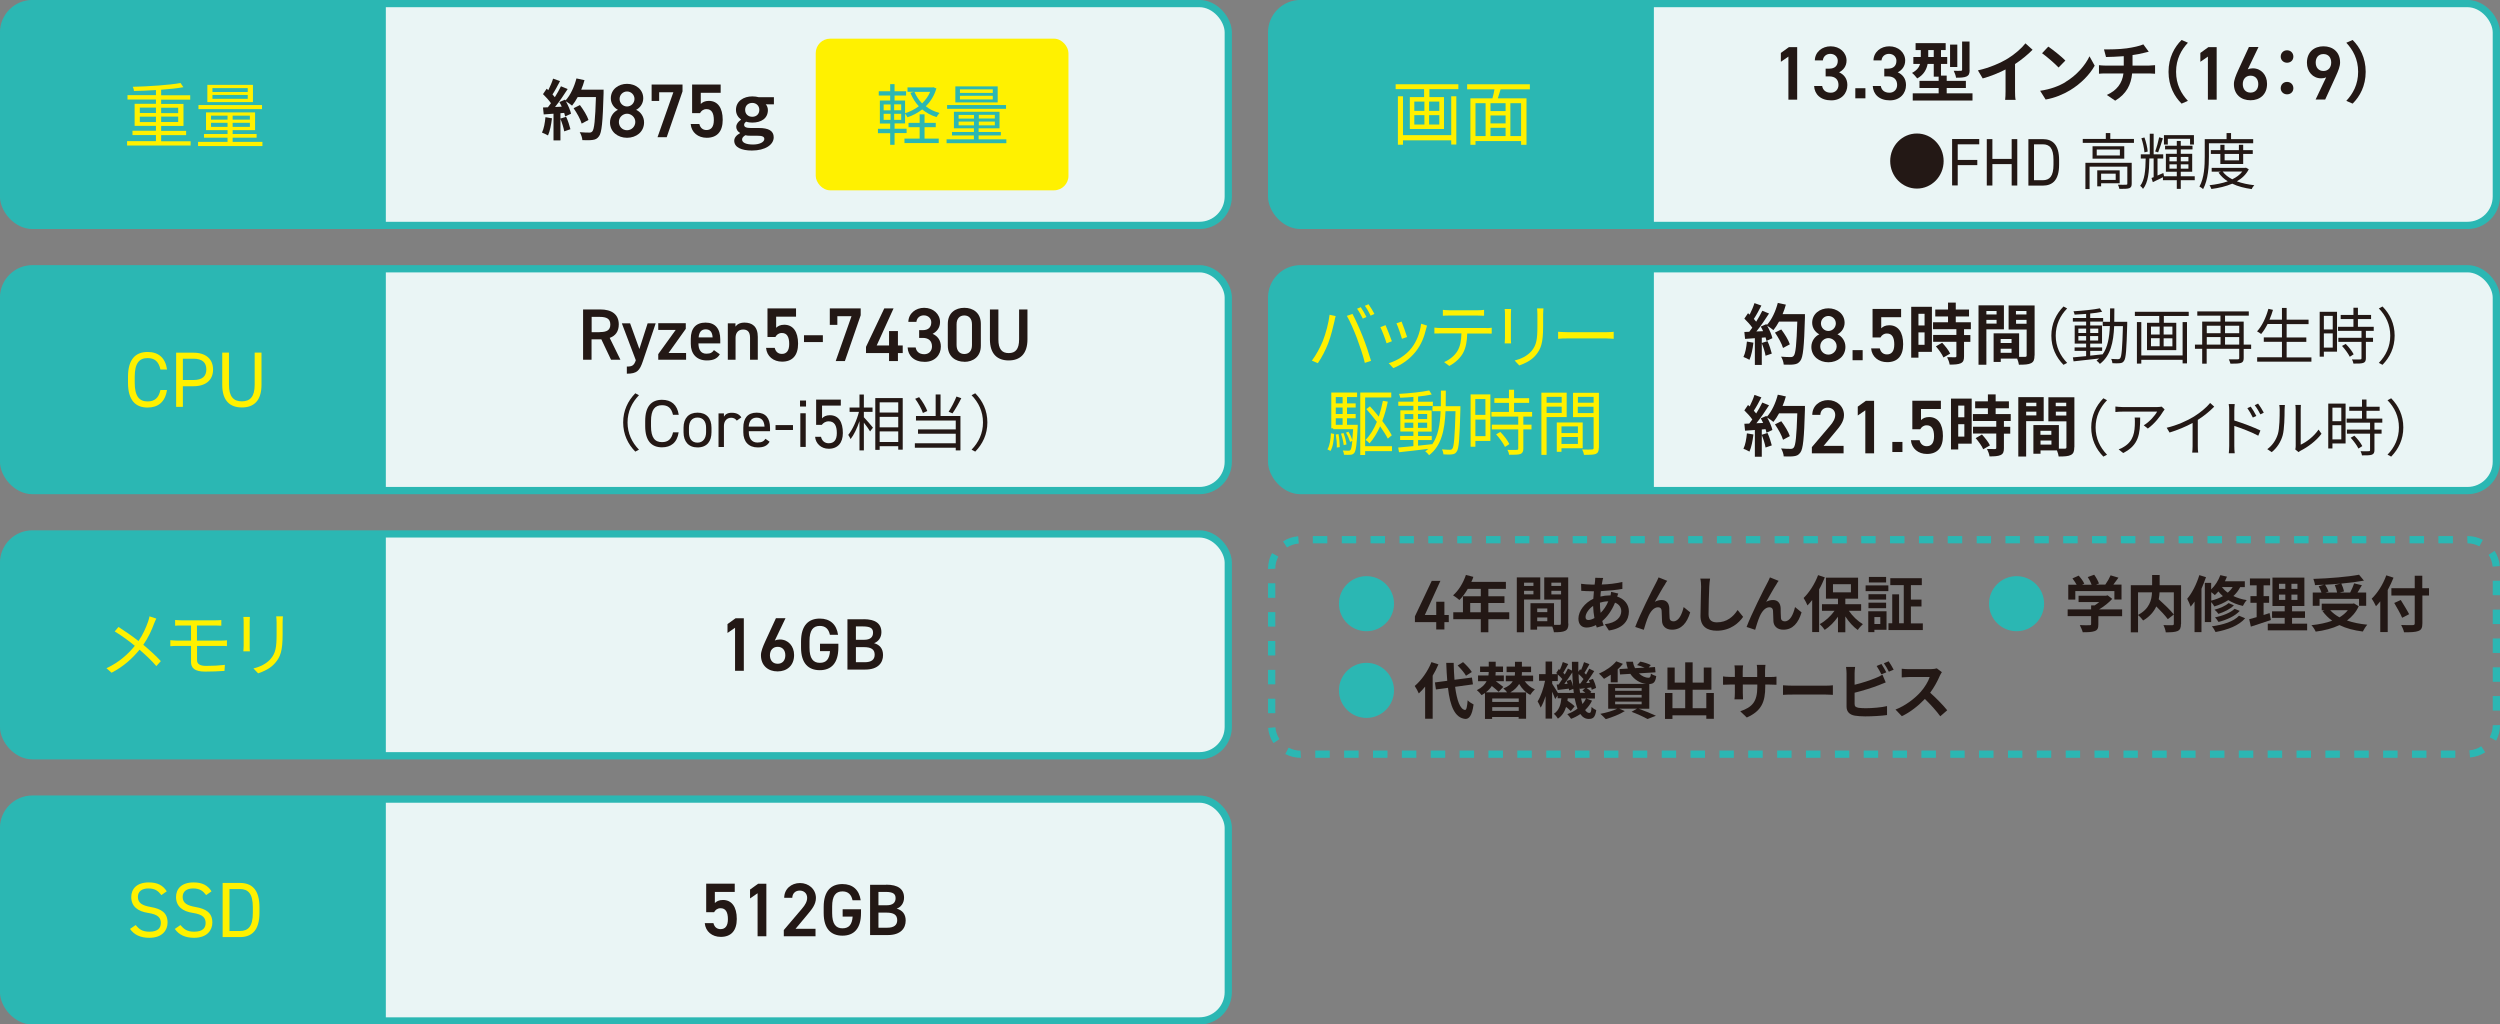 <?xml version="1.0" encoding="UTF-8"?>
<svg id="b" data-name="レイヤー_2" xmlns="http://www.w3.org/2000/svg" viewBox="0 0 245.12 100.45">
  <rect x="0" y="0" width="245.12" height="100.45" fill="#808080" stroke="none"/>
  <g id="c" data-name="文字">
    <g>
      <rect x=".35" y=".35" width="120.08" height="21.75" rx="2.83" ry="2.83" fill="#eaf5f5"/>
      <rect x=".35" y=".35" width="120.08" height="21.75" rx="2.83" ry="2.83" fill="none" stroke="#2bb7b3" stroke-miterlimit="10" stroke-width=".71"/>
    </g>
    <g>
      <rect x="124.68" y=".35" width="120.08" height="21.75" rx="2.83" ry="2.83" fill="#eaf5f5"/>
      <rect x="124.68" y=".35" width="120.08" height="21.75" rx="2.83" ry="2.83" fill="none" stroke="#2bb7b3" stroke-miterlimit="10" stroke-width=".71"/>
    </g>
    <g>
      <rect x=".35" y="26.35" width="120.08" height="21.75" rx="2.83" ry="2.83" fill="#eaf5f5"/>
      <rect x=".35" y="26.35" width="120.08" height="21.75" rx="2.83" ry="2.83" fill="none" stroke="#2bb7b3" stroke-miterlimit="10" stroke-width=".71"/>
    </g>
    <g>
      <rect x="124.68" y="26.35" width="120.08" height="21.75" rx="2.83" ry="2.83" fill="#eaf5f5"/>
      <rect x="124.68" y="26.35" width="120.08" height="21.75" rx="2.83" ry="2.83" fill="none" stroke="#2bb7b3" stroke-miterlimit="10" stroke-width=".71"/>
    </g>
    <g>
      <rect x=".35" y="52.35" width="120.08" height="21.75" rx="2.83" ry="2.83" fill="#eaf5f5"/>
      <rect x=".35" y="52.35" width="120.08" height="21.75" rx="2.83" ry="2.83" fill="none" stroke="#2bb7b3" stroke-miterlimit="10" stroke-width=".71"/>
    </g>
    <g>
      <rect x=".35" y="78.35" width="120.08" height="21.75" rx="2.83" ry="2.83" fill="#eaf5f5"/>
      <rect x=".35" y="78.35" width="120.08" height="21.75" rx="2.83" ry="2.83" fill="none" stroke="#2bb7b3" stroke-miterlimit="10" stroke-width=".71"/>
    </g>
    <path d="M127.52,26.35h34.64v21.75h-34.64c-1.57,0-2.83-1.27-2.83-2.83v-16.08c0-1.57,1.27-2.83,2.83-2.83Z" fill="#2bb7b3"/>
    <path d="M127.52.35h34.64v21.75h-34.64c-1.57,0-2.83-1.27-2.83-2.83V3.19c0-1.57,1.27-2.83,2.83-2.83Z" fill="#2bb7b3"/>
    <path d="M3.19.35h34.64v21.75H3.19c-1.57,0-2.83-1.27-2.83-2.83V3.19C.35,1.62,1.62.35,3.19.35Z" fill="#2bb7b3"/>
    <path d="M3.19,26.35h34.64v21.75H3.19c-1.57,0-2.83-1.27-2.83-2.83v-16.08c0-1.57,1.27-2.83,2.83-2.83Z" fill="#2bb7b3"/>
    <path d="M3.19,52.35h34.64v21.75H3.19c-1.57,0-2.83-1.27-2.83-2.83v-16.08c0-1.57,1.27-2.83,2.83-2.83Z" fill="#2bb7b3"/>
    <path d="M3.19,78.35h34.64v21.75H3.19c-1.57,0-2.83-1.27-2.83-2.83v-16.08c0-1.57,1.27-2.83,2.83-2.83Z" fill="#2bb7b3"/>
    <g>
      <path d="M18.69,13.84v.43h-6.23v-.43h2.83v-.6h-2.3v-.42h2.3v-.48h-2.09v-2.16h2.09v-.42h-2.79v-.43h2.79v-.5c-.73.05-1.47.08-2.16.09,0-.13-.06-.3-.11-.41,1.62-.04,3.58-.17,4.68-.37l.28.41c-.6.11-1.36.19-2.18.25v.54h2.85v.43h-2.85v.42h2.19v2.16h-2.19v.48h2.45v.42h-2.45v.6h2.89ZM13.71,11.08h1.58v-.53h-1.58v.53ZM15.29,11.97v-.53h-1.58v.53h1.58ZM15.8,10.56v.53h1.67v-.53h-1.67ZM17.47,11.43h-1.67v.53h1.67v-.53Z" fill="#fff100"/>
      <path d="M25.73,13.91v.41h-6.31v-.41h2.89v-.41h-2.31v-.36h2.31v-.38h-2.11v-1.74h4.81v1.74h-2.2v.38h2.35v.36h-2.35v.41h2.92ZM25.69,10.7h-6.23v-.4h6.23v.4ZM24.8,10.01h-4.47v-1.69h4.47v1.69ZM20.69,11.73h1.62v-.39h-1.62v.39ZM22.31,12.44v-.4h-1.62v.4h1.62ZM24.29,8.64h-3.46v.38h3.46v-.38ZM24.29,9.31h-3.46v.38h3.46v-.38ZM24.5,11.34h-1.69v.39h1.69v-.39ZM24.5,12.04h-1.69v.4h1.69v-.4Z" fill="#fff100"/>
    </g>
    <g>
      <path d="M142.99,8.26v.48h-2.84v.78h1.43v3.13h-3.35v-3.13h1.4v-.78h-2.79v-.48h6.15ZM142.29,9.44h.5v4.73h-.5v-.41h-4.73v.43h-.5v-4.75h.5v3.81h4.73v-3.81ZM138.67,10.87h.99v-.91h-.99v.91ZM138.67,12.21h.99v-.92h-.99v.92ZM141.12,9.96h-1v.91h1v-.91ZM141.12,11.29h-1v.92h1v-.92Z" fill="#fff100"/>
      <path d="M147.13,8.76c-.08.29-.18.61-.27.88h2.81v4.56h-.53v-.37h-4.47v.37h-.5v-4.56h2.16c.08-.27.15-.59.2-.88h-2.68v-.5h6.15v.5h-2.87ZM144.67,13.34h.99v-3.22h-.99v3.22ZM147.62,10.12h-1.48v.77h1.48v-.77ZM147.62,11.32h-1.48v.78h1.48v-.78ZM146.14,13.34h1.48v-.81h-1.48v.81ZM149.14,10.12h-1.05v3.22h1.05v-3.22Z" fill="#fff100"/>
    </g>
    <g>
      <path d="M15.73,36.23c-.18-.83-.61-1.12-1.26-1.12-.82,0-1.26.51-1.26,1.83v.59c0,1.32.45,1.83,1.26,1.83.69,0,1.09-.34,1.26-1.12h.64c-.17,1.19-.89,1.72-1.9,1.72-1.18,0-1.92-.71-1.92-2.43v-.59c0-1.72.75-2.43,1.92-2.43,1.05,0,1.74.55,1.91,1.72h-.65Z" fill="#fff100"/>
      <path d="M17.93,37.86v2.03h-.66v-5.31h1.69c1.22,0,1.93.62,1.93,1.65s-.7,1.64-1.93,1.64h-1.03ZM18.96,37.26c.9,0,1.27-.39,1.27-1.04s-.37-1.05-1.27-1.05h-1.03v2.09h1.03Z" fill="#fff100"/>
      <path d="M25.64,34.57v3.15c0,1.57-.75,2.23-1.92,2.23s-1.93-.65-1.93-2.22v-3.16h.66v3.16c0,1.16.45,1.62,1.26,1.62s1.26-.45,1.26-1.62v-3.16h.66Z" fill="#fff100"/>
    </g>
    <g>
      <path d="M130.35,30.86l.61.13c-.04.15-.1.36-.12.51-.1.43-.34,1.47-.62,2.18-.25.64-.62,1.37-1.01,1.93l-.58-.25c.43-.58.82-1.32,1.06-1.9.29-.72.58-1.79.67-2.59ZM132.05,30.97l.56-.19c.27.5.71,1.47,1,2.21.28.69.64,1.76.82,2.39l-.61.2c-.17-.71-.49-1.66-.77-2.41-.27-.72-.69-1.69-1-2.21ZM133.99,31.07l-.37.17c-.14-.29-.37-.71-.56-.97l.36-.15c.17.25.42.67.56.96ZM134.76,30.78l-.37.17c-.15-.31-.37-.7-.57-.97l.36-.15c.18.25.45.69.58.95Z" fill="#fff100"/>
      <path d="M136.47,33.46l-.52.2c-.1-.36-.47-1.33-.61-1.58l.51-.2c.14.3.49,1.22.62,1.58ZM139.92,31.92c-.05.15-.08.26-.1.35-.18.77-.48,1.52-.97,2.15-.63.82-1.47,1.37-2.24,1.67l-.45-.48c.79-.23,1.67-.76,2.23-1.48.49-.61.84-1.5.95-2.39l.59.19ZM137.97,33.04l-.51.18c-.08-.31-.39-1.2-.54-1.52l.5-.17c.12.28.45,1.2.54,1.51Z" fill="#fff100"/>
      <path d="M145.73,32.17c.14,0,.37,0,.53-.04v.58c-.15,0-.37-.01-.53-.01h-1.87c-.02.76-.13,1.39-.41,1.91-.25.47-.77.97-1.35,1.27l-.51-.38c.54-.22,1.03-.63,1.3-1.07.3-.49.38-1.08.4-1.74h-2.05c-.21,0-.41,0-.6.01v-.58c.19.02.38.04.6.04h4.49ZM142.09,30.94c-.23,0-.45,0-.62.02v-.58c.19.02.4.04.62.04h2.78c.19,0,.44-.01.64-.04v.58c-.2-.01-.44-.02-.64-.02h-2.77Z" fill="#fff100"/>
      <path d="M148.16,30.3c-.01.13-.02.34-.02.5v2.34c0,.18,0,.41.02.53h-.63c0-.1.03-.33.03-.54v-2.33c0-.13-.01-.37-.03-.5h.63ZM151.33,30.25c-.01.17-.03.37-.03.6v1.13c0,1.68-.22,2.23-.71,2.83-.45.55-1.13.85-1.63,1.02l-.45-.48c.63-.16,1.22-.44,1.65-.93.49-.58.58-1.15.58-2.47v-1.11c0-.23-.02-.43-.03-.6h.63Z" fill="#fff100"/>
      <path d="M152.77,32.53c.21.01.57.04.95.04h3.76c.34,0,.59-.02.74-.04v.69c-.14,0-.43-.04-.73-.04h-3.77c-.38,0-.74.01-.95.04v-.69Z" fill="#fff100"/>
      <path d="M130.15,44.06c.23-.36.32-.99.34-1.58l.32.07c-.04.61-.11,1.28-.36,1.66l-.3-.15ZM133.12,41.65s0,.14,0,.21c-.09,1.71-.17,2.34-.34,2.55-.1.12-.21.17-.38.18-.14.01-.38.01-.62,0-.01-.13-.06-.31-.12-.42.24.01.46.02.55.02s.14-.01.2-.07c.07-.09.13-.34.18-.89l-.22.1c-.07-.25-.23-.63-.4-.91l.24-.09c.16.24.3.57.38.81.03-.28.05-.63.08-1.06h-1.95v-.08h-.19v-3.51h2.53v.44h-.99v.62h.85v.41h-.85v.63h.85v.42h-.85v.64h1.05ZM130.97,38.93v.62h.67v-.62h-.67ZM131.64,39.96h-.67v.63h.67v-.63ZM131.64,41.01h-.67v.64h.67v-.64ZM131.24,42.57c.08.41.12.93.12,1.27l-.29.04c.02-.35-.03-.87-.1-1.28l.27-.04ZM131.75,43.65c-.03-.3-.14-.77-.27-1.13l.25-.06c.14.35.26.82.29,1.12l-.27.06ZM136.48,44.23h-2.63v.38h-.48v-6.12h3.04v.48h-2.56v4.78h2.63v.48ZM136.07,43c-.17-.34-.45-.76-.75-1.2-.29.64-.63,1.21-1.04,1.67-.08-.09-.27-.27-.39-.34.46-.46.82-1.06,1.11-1.77-.34-.43-.69-.87-1.03-1.25l.35-.27c.29.31.58.65.87,1.01.16-.49.29-1.01.4-1.55l.48.08c-.14.68-.32,1.32-.54,1.9.39.51.72,1.01.93,1.4l-.38.32Z" fill="#fff100"/>
      <path d="M143.19,39.82s0,.2,0,.27c-.08,2.93-.14,3.91-.37,4.2-.12.18-.25.24-.46.26-.19.03-.51.02-.83,0-.01-.14-.07-.36-.14-.49.33.03.63.04.76.04.12,0,.18-.02.25-.11.16-.2.24-1.13.31-3.67h-.98c-.08,1.86-.4,3.39-1.61,4.31-.08-.11-.25-.29-.38-.37.11-.08.21-.16.3-.25-1.04.13-2.11.25-2.87.33l-.08-.46c.41-.04.93-.08,1.49-.14v-.6h-1.3v-.4h1.3v-.43h-1.28v-2.08h1.28v-.44h-1.48v-.41h1.48v-.46c-.44.04-.88.06-1.29.08-.02-.11-.07-.28-.12-.38,1.01-.06,2.25-.18,2.96-.34l.25.4c-.37.08-.84.15-1.34.2v.51h1.45v.41h-1.45v.44h1.33v2.08h-1.33v.43h1.34v.4h-1.34v.55c.45-.04.91-.09,1.37-.15v.04c.6-.83.78-1.95.84-3.27h-.8v-.49h.82c.01-.49.01-1,.01-1.53h.48c0,.52,0,1.04-.01,1.53h1.45ZM137.71,41.1h.86v-.5h-.86v.5ZM138.57,41.95v-.51h-.86v.51h.86ZM139.03,40.59v.5h.9v-.5h-.9ZM139.93,41.44h-.9v.51h.9v-.51Z" fill="#fff100"/>
      <path d="M146.13,43.23h-1.47v.57h-.47v-5.13h1.94v4.56ZM144.65,39.13v1.55h.99v-1.55h-.99ZM145.65,42.76v-1.62h-.99v1.62h.99ZM149.36,40.85v.79h.8v.46h-.8v1.88c0,.29-.08.45-.28.53-.21.08-.56.08-1.11.08-.02-.14-.09-.35-.17-.48.43.01.8.01.91,0,.12,0,.15-.04.15-.14v-1.87h-2.59v-.46h2.59v-.79h-2.63v-.46h1.72v-.89h-1.43v-.46h1.43v-.83h.5v.83h1.48v.46h-1.48v.89h1.77v.46h-.87ZM147.1,42.35c.35.35.73.85.89,1.19l-.43.28c-.16-.34-.52-.86-.87-1.23l.41-.24Z" fill="#fff100"/>
      <path d="M151.64,40.89v3.71h-.51v-6.1h2.48v2.39h-1.97ZM151.64,38.91v.58h1.48v-.58h-1.48ZM153.12,40.49v-.62h-1.48v.62h1.48ZM153.1,43.95v.35h-.46v-2.88h2.54v2.53h-2.08ZM153.1,41.81v.65h1.61v-.65h-1.61ZM154.71,43.53v-.68h-1.61v.68h1.61ZM156.76,43.91c0,.33-.08.5-.3.6-.22.08-.58.09-1.15.09-.02-.15-.1-.39-.18-.53.42.02.84.01.96,0,.12,0,.16-.04.16-.17v-3h-2.02v-2.39h2.54v5.4ZM154.71,38.91v.58h1.54v-.58h-1.54ZM156.24,40.5v-.62h-1.54v.62h1.54Z" fill="#fff100"/>
    </g>
    <g>
      <path d="M15.33,60.65c-.07.13-.18.36-.23.51-.22.62-.58,1.39-1.05,2.06.62.52,1.22,1.06,1.72,1.6l-.44.49c-.52-.6-1.05-1.09-1.65-1.61-.65.8-1.52,1.63-2.74,2.26l-.5-.44c1.22-.58,2.09-1.35,2.78-2.2-.52-.43-1.29-1-1.97-1.41l.37-.44c.6.38,1.41.95,1.96,1.38.45-.65.73-1.31.94-1.9.05-.14.11-.36.14-.52l.66.22Z" fill="#fff100"/>
      <path d="M19.32,63.32v1.41c0,.35.25.56.89.56s1.24-.03,1.84-.1l-.04.59c-.55.04-1.22.07-1.89.07-1.06,0-1.39-.37-1.39-.94v-1.58h-1.36c-.18,0-.47.01-.67.03v-.59c.19.01.48.04.67.04h1.36v-1.48h-.93c-.24,0-.44,0-.63.02v-.56c.19.01.39.03.63.03h3.33c.22,0,.42-.01.57-.03v.56c-.17,0-.33-.02-.57-.02h-1.82v1.48h2.36c.15,0,.42-.01.58-.03v.57c-.16-.02-.41-.02-.57-.02h-2.37Z" fill="#fff100"/>
      <path d="M24.5,60.49c-.01.13-.02.34-.02.5v2.34c0,.18,0,.41.02.53h-.64c0-.1.03-.33.03-.54v-2.33c0-.13-.01-.37-.03-.5h.64ZM27.74,60.44c-.01.17-.03.37-.03.6v1.13c0,1.68-.22,2.23-.73,2.83-.46.55-1.16.85-1.67,1.02l-.46-.48c.64-.16,1.25-.44,1.68-.93.5-.58.59-1.15.59-2.47v-1.11c0-.23-.02-.43-.04-.6h.64Z" fill="#fff100"/>
    </g>
    <g>
      <path d="M15.81,87.75c-.28-.37-.59-.64-1.26-.64-.62,0-1.03.28-1.03.83,0,.63.48.85,1.26.99,1.02.18,1.65.55,1.65,1.53,0,.69-.46,1.49-1.79,1.49-.86,0-1.49-.29-1.89-.87l.55-.38c.35.41.65.65,1.35.65.87,0,1.12-.4,1.12-.85,0-.5-.25-.84-1.25-.99-1-.15-1.65-.63-1.65-1.56,0-.76.5-1.43,1.72-1.43.85,0,1.38.28,1.76.87l-.52.37Z" fill="#fff100"/>
      <path d="M20.2,87.75c-.28-.37-.59-.64-1.26-.64-.62,0-1.03.28-1.03.83,0,.63.48.85,1.26.99,1.02.18,1.65.55,1.65,1.53,0,.69-.46,1.49-1.79,1.49-.86,0-1.49-.29-1.89-.87l.55-.38c.35.41.65.65,1.35.65.87,0,1.12-.4,1.12-.85,0-.5-.25-.84-1.25-.99-1-.15-1.65-.63-1.65-1.56,0-.76.5-1.43,1.72-1.43.85,0,1.38.28,1.76.87l-.52.37Z" fill="#fff100"/>
      <path d="M21.83,91.88v-5.31h1.69c1.18,0,1.92.66,1.92,2.38v.55c0,1.72-.75,2.38-1.92,2.38h-1.69ZM24.79,89.5v-.55c0-1.32-.45-1.78-1.26-1.78h-1.03v4.11h1.03c.82,0,1.26-.46,1.26-1.78Z" fill="#fff100"/>
    </g>
    <g>
      <path d="M59.91,35.27l-.95-2h-.96v2h-.83v-4.93h1.68c1.14,0,1.82.49,1.82,1.47,0,.68-.32,1.12-.89,1.32l1.05,2.14h-.92ZM58.8,32.56c.7,0,1.04-.19,1.04-.74s-.34-.75-1.04-.75h-.79v1.5h.79Z" fill="#231815"/>
      <path d="M61.78,31.7l.91,2.52.81-2.52h.79l-1.26,3.72c-.31.92-.57,1.22-1.57,1.22v-.7c.5,0,.7-.08.88-.62l-1.37-3.62h.81Z" fill="#231815"/>
      <path d="M66.24,32.35h-1.7v-.66h2.7v.55l-1.69,2.37h1.72v.66h-2.73v-.55l1.71-2.37Z" fill="#231815"/>
      <path d="M70.58,34.73c-.25.44-.65.61-1.28.61-1.02,0-1.57-.67-1.57-1.62v-.49c0-1.05.51-1.6,1.45-1.6s1.44.59,1.44,1.65v.39h-2.14c0,.57.21,1.01.78,1.01.42,0,.59-.13.74-.35l.57.4ZM68.5,33.08h1.37c-.03-.52-.24-.79-.68-.79s-.65.3-.69.79Z" fill="#231815"/>
      <path d="M71.36,31.7h.75v.32c.16-.21.42-.39.89-.39.74,0,1.3.37,1.3,1.4v2.24h-.76v-2.15c0-.63-.29-.81-.68-.81-.47,0-.74.32-.74.8v2.16h-.76v-3.58Z" fill="#231815"/>
      <path d="M76.04,33.04h-.79v-2.8h2.8v.81h-1.95v1.09c.16-.16.4-.3.79-.3.86,0,1.36.67,1.36,1.86,0,1.13-.54,1.76-1.57,1.76-.84,0-1.5-.52-1.57-1.35h.85c.09.37.33.59.7.59.44,0,.72-.29.72-.97s-.21-1.08-.72-1.08c-.31,0-.5.16-.63.38Z" fill="#231815"/>
      <path d="M78.83,32.87h1.85v.67h-1.85v-.67Z" fill="#231815"/>
      <path d="M81.36,31.84v-1.6h3.03v.67l-1.55,4.49h-.9l1.55-4.4h-1.39v.85h-.75Z" fill="#231815"/>
      <path d="M87.61,30.24l-1.65,3.63h1.21v-1.41h.87v1.41h.47v.75h-.47v.78h-.87v-.78h-2.26v-.61l1.79-3.77h.92Z" fill="#231815"/>
      <path d="M90.12,32.37h.36c.54,0,.83-.28.83-.77,0-.37-.29-.68-.73-.68-.42,0-.69.28-.73.64h-.79c.02-.83.72-1.38,1.55-1.38.9,0,1.56.62,1.56,1.4,0,.56-.33.95-.73,1.15.47.21.81.61.81,1.25,0,.81-.58,1.5-1.58,1.5-1.05,0-1.64-.6-1.68-1.41h.79c.06.37.32.66.85.66.45,0,.75-.33.75-.76,0-.52-.31-.84-.9-.84h-.36v-.75Z" fill="#231815"/>
      <path d="M94.55,35.47c-.86,0-1.62-.51-1.62-1.58v-2.13c0-1.1.76-1.58,1.62-1.58s1.62.49,1.62,1.58v2.14c0,1.07-.76,1.58-1.62,1.58ZM94.55,30.93c-.47,0-.76.32-.76.87v2.03c0,.55.29.88.76.88s.75-.32.75-.88v-2.03c0-.55-.29-.87-.75-.87Z" fill="#231815"/>
      <path d="M100.74,30.34v2.93c0,1.46-.75,2.07-1.84,2.07s-1.84-.61-1.84-2.06v-2.94h.83v2.94c0,.94.34,1.34,1.01,1.34s1.02-.39,1.02-1.34v-2.94h.83Z" fill="#231815"/>
      <path d="M61.1,41.42c0-1.17.47-2.12,1.19-2.86l.36.19c-.69.71-1.12,1.6-1.12,2.67s.43,1.96,1.12,2.67l-.36.19c-.72-.73-1.19-1.69-1.19-2.86Z" fill="#231815"/>
      <path d="M65.99,40.69c-.16-.71-.52-.96-1.08-.96-.7,0-1.08.44-1.08,1.56v.5c0,1.13.38,1.56,1.08,1.56.59,0,.93-.29,1.08-.96h.55c-.15,1.02-.77,1.47-1.63,1.47-1.01,0-1.65-.61-1.65-2.08v-.5c0-1.47.64-2.08,1.65-2.08.9,0,1.49.48,1.64,1.47h-.55Z" fill="#231815"/>
      <path d="M69.76,42.38c0,.86-.42,1.49-1.37,1.49-.88,0-1.37-.58-1.37-1.49v-.44c0-.94.51-1.48,1.37-1.48s1.37.53,1.37,1.48v.44ZM69.23,42.38v-.44c0-.63-.3-1-.84-1s-.84.38-.84,1v.44c0,.57.24,1.02.84,1.02.56,0,.84-.46.84-1.02Z" fill="#231815"/>
      <path d="M72.24,41.24c-.14-.19-.31-.28-.55-.28-.4,0-.71.3-.71.8v2.07h-.53v-3.3h.53v.32c.14-.23.36-.38.77-.38.45,0,.73.15.94.45l-.45.32Z" fill="#231815"/>
      <path d="M75.45,43.32c-.23.4-.58.55-1.16.55-.88,0-1.41-.57-1.41-1.49v-.44c0-.94.44-1.48,1.31-1.48s1.31.53,1.31,1.48v.34h-2.08v.09c0,.57.27,1.02.84,1.02.43,0,.65-.13.79-.37l.41.29ZM73.41,41.83h1.55c-.03-.55-.27-.88-.77-.88s-.75.34-.78.88Z" fill="#231815"/>
      <path d="M76.04,41.68h1.71v.48h-1.71v-.48Z" fill="#231815"/>
      <path d="M78.44,39.27h.59v.59h-.59v-.59ZM78.47,40.52h.53v3.3h-.53v-3.3Z" fill="#231815"/>
      <path d="M80.56,41.66h-.54v-2.48h2.42v.59h-1.84v1.25c.15-.17.39-.31.76-.31.88,0,1.28.68,1.28,1.75,0,.94-.48,1.54-1.39,1.54-.74,0-1.28-.52-1.33-1.17h.58c.09.4.37.63.75.63.49,0,.8-.28.8-1s-.23-1.15-.8-1.15c-.32,0-.54.17-.68.35Z" fill="#231815"/>
      <path d="M84.71,40.92c.22.22.76.85.88,1.01l-.28.37c-.11-.2-.38-.57-.61-.86v2.72h-.43v-2.87c-.23.69-.55,1.36-.87,1.76-.05-.13-.16-.3-.23-.41.41-.5.84-1.43,1.05-2.26h-.92v-.42h.97v-1.28h.43v1.28h.85v.42h-.85v.53ZM88.51,39.03v5.06h-.44v-.34h-1.82v.36h-.43v-5.08h2.68ZM86.25,39.45v1h1.82v-1h-1.82ZM86.25,41.9h1.82v-1.03h-1.82v1.03ZM88.07,43.34v-1.04h-1.82v1.04h1.82Z" fill="#231815"/>
      <path d="M92.21,40.79h1.96v3.37h-.46v-.26h-4.01v-.44h4.01v-.93h-3.7v-.43h3.7v-.87h-3.9v-.44h1.93v-2.11h.48v2.11ZM90.49,40.49c-.13-.38-.45-.97-.76-1.39l.39-.16c.34.42.66.98.8,1.36l-.43.19ZM94.25,39.05c-.25.51-.59,1.09-.86,1.48l-.38-.16c.26-.39.59-1.03.77-1.49l.47.16Z" fill="#231815"/>
      <path d="M96.81,41.42c0,1.17-.47,2.12-1.19,2.86l-.36-.19c.69-.71,1.12-1.6,1.12-2.67s-.43-1.96-1.12-2.67l.36-.19c.72.73,1.19,1.69,1.19,2.86Z" fill="#231815"/>
    </g>
    <g>
      <path d="M72.94,65.77h-.87v-4.22l-.74.51v-.87l.79-.57h.81v5.16Z" fill="#231815"/>
      <path d="M75.98,62.8c.15-.07.33-.1.49-.1.81,0,1.39.65,1.39,1.52,0,1.04-.7,1.61-1.62,1.61s-1.63-.56-1.63-1.59c0-.38.19-.84.42-1.35l1.05-2.28h.94l-1.05,2.19ZM76.25,65.08c.47,0,.75-.33.75-.83s-.28-.83-.75-.83-.76.34-.76.83.28.83.76.83Z" fill="#231815"/>
      <path d="M82.2,63.11v.38c0,1.55-.71,2.22-1.82,2.22s-1.84-.66-1.84-2.22v-.59c0-1.59.74-2.25,1.84-2.25,1,0,1.64.56,1.79,1.59h-.8c-.12-.57-.44-.87-.99-.87-.66,0-1.01.43-1.01,1.49v.63c0,1.07.36,1.5,1.01,1.5s.94-.37,1-1.15h-.98v-.72h1.79Z" fill="#231815"/>
      <path d="M84.67,60.71c1.16,0,1.75.43,1.75,1.28,0,.51-.29.92-.72,1.07.56.16.88.54.88,1.17,0,.74-.47,1.42-1.75,1.42h-1.74v-4.93h1.59ZM83.92,62.73h.81c.62,0,.87-.28.87-.69,0-.39-.19-.62-.98-.62h-.7v1.3ZM83.92,64.93h.87c.67,0,.97-.27.97-.74,0-.52-.34-.74-1.07-.74h-.77v1.49Z" fill="#231815"/>
    </g>
    <g>
      <path d="M70.03,89.44h-.79v-2.8h2.8v.81h-1.95v1.09c.16-.16.4-.3.79-.3.86,0,1.36.67,1.36,1.86,0,1.13-.54,1.76-1.57,1.76-.84,0-1.5-.52-1.57-1.35h.85c.09.37.33.59.7.59.44,0,.72-.29.72-.97s-.21-1.08-.72-1.08c-.31,0-.5.16-.63.38Z" fill="#231815"/>
      <path d="M75.15,91.8h-.87v-4.22l-.74.51v-.87l.79-.57h.81v5.16Z" fill="#231815"/>
      <path d="M79.97,91.8h-3.12v-.61l1.77-2.08c.34-.39.52-.73.52-1.08,0-.47-.35-.71-.73-.71-.4,0-.71.25-.73.71h-.79c0-.87.7-1.45,1.55-1.45s1.56.6,1.56,1.47c0,.65-.45,1.16-.78,1.56l-1.22,1.46h1.96v.75Z" fill="#231815"/>
      <path d="M84.42,89.14v.38c0,1.55-.71,2.22-1.82,2.22s-1.84-.66-1.84-2.22v-.59c0-1.59.74-2.25,1.84-2.25,1,0,1.64.56,1.79,1.59h-.8c-.12-.57-.44-.87-.99-.87-.66,0-1.01.43-1.01,1.49v.63c0,1.07.36,1.5,1.01,1.5s.94-.37,1-1.15h-.98v-.72h1.79Z" fill="#231815"/>
      <path d="M86.89,86.74c1.16,0,1.75.43,1.75,1.28,0,.51-.29.92-.72,1.07.56.16.88.54.88,1.17,0,.74-.47,1.42-1.75,1.42h-1.74v-4.93h1.59ZM86.13,88.76h.81c.62,0,.87-.28.87-.69,0-.39-.19-.62-.98-.62h-.7v1.3ZM86.13,90.96h.87c.67,0,.97-.27.97-.74,0-.52-.34-.74-1.07-.74h-.77v1.49Z" fill="#231815"/>
    </g>
    <g>
      <path d="M176.22,9.77h-.87v-4.22l-.74.51v-.87l.79-.57h.81v5.16Z" fill="#231815"/>
      <path d="M179,6.73h.36c.54,0,.83-.28.83-.77,0-.37-.29-.68-.73-.68-.42,0-.7.28-.73.64h-.79c.02-.83.72-1.38,1.55-1.38.9,0,1.56.62,1.56,1.4,0,.56-.33.95-.73,1.15.47.21.81.61.81,1.25,0,.81-.58,1.5-1.58,1.5-1.05,0-1.64-.6-1.68-1.41h.79c.06.37.32.66.85.66.45,0,.75-.33.75-.76,0-.52-.31-.84-.9-.84h-.36v-.75Z" fill="#231815"/>
      <path d="M182.9,9.64h-.99v-.99h.99v.99Z" fill="#231815"/>
      <path d="M184.75,6.73h.36c.54,0,.83-.28.83-.77,0-.37-.29-.68-.73-.68-.42,0-.7.28-.73.64h-.79c.02-.83.72-1.38,1.55-1.38.9,0,1.56.62,1.56,1.4,0,.56-.33.95-.73,1.15.47.21.81.61.81,1.25,0,.81-.58,1.5-1.58,1.5-1.05,0-1.64-.6-1.68-1.41h.79c.06.37.32.66.85.66.45,0,.75-.33.75-.76,0-.52-.31-.84-.9-.84h-.36v-.75Z" fill="#231815"/>
      <path d="M193.4,9.15v.71h-5.86v-.71h2.54v-.52h-1.88v-.7h1.88v-.41h-.48v-1.25h-.6c-.1.53-.38,1.07-1.02,1.42-.1-.14-.37-.44-.51-.54.48-.25.7-.56.79-.88h-.66v-.68h.73v-.68h-.51v-.68h2.95v.68h-.46v.68h.61v.68h-.61v1.14h.56v.52h1.88v.7h-1.88v.52h2.52ZM189.6,5.59v-.68h-.54v.68h.54ZM191.91,6.57h-.71v-2.2h.71v2.2ZM193.12,6.85c0,.36-.07.54-.31.65-.23.1-.56.12-1.02.12-.03-.2-.14-.49-.23-.68.29.01.61.01.7,0,.09,0,.12-.03.12-.11v-2.76h.73v2.78Z" fill="#231815"/>
      <path d="M197.57,8.94c0,.29.01.69.06.85h-1.03c.03-.16.04-.57.04-.85v-2.13c-.67.34-1.48.68-2.24.88l-.47-.79c1.14-.25,2.23-.73,2.96-1.18.66-.41,1.33-.99,1.7-1.47l.7.63c-.49.49-1.08.98-1.72,1.4v2.66Z" fill="#231815"/>
      <path d="M202.5,8.05c1.11-.66,1.96-1.65,2.37-2.53l.51.92c-.49.88-1.36,1.77-2.4,2.4-.66.4-1.49.76-2.41.92l-.54-.86c1.01-.14,1.86-.47,2.49-.85ZM202.5,5.94l-.66.68c-.34-.36-1.15-1.07-1.62-1.4l.61-.65c.46.31,1.3.98,1.68,1.37Z" fill="#231815"/>
      <path d="M210.71,6.43c.14,0,.45-.03.59-.04v.84c-.18-.01-.4-.03-.57-.03h-1.68c-.1,1.09-.56,2.02-1.66,2.67l-.82-.56c.99-.45,1.51-1.15,1.63-2.11h-1.79c-.2,0-.44.01-.61.03v-.84c.18.02.4.04.6.04h1.83v-.92c-.62.05-1.31.07-1.74.08l-.2-.75c.49.01,1.5,0,2.22-.1.65-.09,1.31-.24,1.64-.39l.53.72c-.22.05-.39.1-.5.12-.32.08-.7.16-1.09.21v1.03h1.64Z" fill="#231815"/>
      <path d="M212.62,7.04c0-1.39.58-2.43,1.28-3.12l.62.27c-.65.7-1.16,1.6-1.16,2.85s.51,2.15,1.16,2.85l-.62.27c-.7-.69-1.28-1.73-1.28-3.12Z" fill="#231815"/>
      <path d="M217.35,9.77h-.87v-4.22l-.74.51v-.87l.79-.57h.81v5.16Z" fill="#231815"/>
      <path d="M220.4,6.8c.15-.07.33-.1.49-.1.81,0,1.39.65,1.39,1.52,0,1.04-.7,1.61-1.62,1.61s-1.63-.56-1.63-1.59c0-.38.19-.84.42-1.35l1.05-2.28h.94l-1.05,2.19ZM220.66,9.08c.47,0,.76-.33.76-.83s-.29-.83-.76-.83-.76.34-.76.83.28.83.76.83Z" fill="#231815"/>
      <path d="M223.62,5.55c0-.36.27-.62.62-.62s.62.26.62.62-.27.6-.62.6-.62-.26-.62-.6ZM223.62,8.65c0-.36.27-.62.62-.62s.62.26.62.62-.27.6-.62.6-.62-.26-.62-.6Z" fill="#231815"/>
      <path d="M228.07,7.58c-.15.08-.33.1-.49.1-.81,0-1.39-.65-1.39-1.53,0-1.04.7-1.61,1.62-1.61s1.63.56,1.63,1.59c0,.38-.19.85-.42,1.35l-1.04,2.28h-.94l1.04-2.19ZM227.81,5.3c-.47,0-.76.33-.76.83s.29.83.76.83.76-.34.76-.83-.28-.83-.76-.83Z" fill="#231815"/>
      <path d="M231.95,7.04c0,1.39-.58,2.43-1.28,3.12l-.62-.27c.65-.7,1.16-1.6,1.16-2.85s-.51-2.15-1.16-2.85l.62-.27c.7.69,1.28,1.73,1.28,3.12Z" fill="#231815"/>
      <path d="M185.33,15.79c0-1.49,1.17-2.7,2.62-2.7s2.62,1.21,2.62,2.7-1.17,2.7-2.62,2.7-2.62-1.21-2.62-2.7Z" fill="#231815"/>
      <path d="M194.06,13.64v.51h-2.11v1.53h1.92v.51h-1.92v1.99h-.55v-4.55h2.66Z" fill="#231815"/>
      <path d="M195.35,15.58h1.89v-1.94h.55v4.55h-.55v-2.1h-1.89v2.1h-.55v-4.55h.55v1.94Z" fill="#231815"/>
      <path d="M198.88,18.19v-4.55h1.41c.98,0,1.6.57,1.6,2.04v.48c0,1.47-.62,2.04-1.6,2.04h-1.41ZM201.34,16.15v-.48c0-1.13-.37-1.52-1.05-1.52h-.86v3.52h.86c.68,0,1.05-.4,1.05-1.52Z" fill="#231815"/>
      <path d="M209.23,13.62v.39h-5.02v-.39h2.26v-.57h.44v.57h2.32ZM209.01,18c0,.24-.05.37-.23.45-.19.07-.5.07-.98.07-.02-.12-.08-.3-.14-.41.37.01.7.01.8,0,.1,0,.12-.03.12-.11v-1.66h-3.7v2.2h-.41v-2.58h4.54v2.05ZM208.28,14.34v1.22h-3.11v-1.22h3.11ZM207.85,14.66h-2.27v.58h2.27v-.58ZM206.01,17.97v.3h-.38v-1.57h2.2v1.27h-1.82ZM206.01,17.03v.61h1.43v-.61h-1.43Z" fill="#231815"/>
      <path d="M215.2,17.67h-1.38v.85h-.39v-.85h-1.36v-.29c-.34.17-.69.34-.99.48l-.13-.41c.06-.02.14-.05.21-.08v-1.83h-.42c-.02,1.32-.11,2.36-.62,2.98-.06-.1-.18-.23-.28-.3.44-.55.52-1.48.54-2.68h-.48v-.41h.88v-2.02h.38v2.02h.94v.41h-.56v1.67c.18-.08.38-.16.57-.25l.07.32h1.25v-.44h-1.07v-1.76h1.07v-.43h-1.15v-.36h1.15v-.47h.39v.47h1.15v.36h-1.15v.43h1.12v1.76h-1.12v.44h1.37v.38ZM210.26,14.94c-.03-.38-.15-.95-.3-1.39l.3-.07c.16.44.29,1,.32,1.38l-.33.08ZM212.07,13.55c-.14.46-.32,1.03-.47,1.39l-.29-.09c.14-.37.31-.98.39-1.39l.37.1ZM212.54,14.17h-.37v-.92h2.94v.92h-.38v-.56h-2.18v.56ZM212.71,15.82h.72v-.43h-.72v.43ZM213.43,16.54v-.43h-.72v.43h.72ZM213.82,15.39v.43h.75v-.43h-.75ZM214.57,16.11h-.75v.43h.75v-.43Z" fill="#231815"/>
      <path d="M216.58,14.05v1.31c0,.92-.07,2.27-.57,3.18-.08-.08-.26-.2-.36-.25.48-.85.52-2.06.52-2.93v-1.72h2.14v-.59h.44v.59h2.17v.41h-4.34ZM220.49,16.59c-.26.52-.67.9-1.17,1.19.51.19,1.09.31,1.71.38-.09.09-.21.26-.25.38-.71-.1-1.36-.26-1.91-.53-.62.26-1.33.43-2.05.52-.03-.11-.12-.28-.18-.37.63-.07,1.24-.19,1.79-.38-.37-.23-.68-.52-.91-.86l.23-.09h-.9v-.37h3.29l.07-.02.27.15ZM217.7,16.08v-.99h-.93v-.37h.93v-.52h.41v.52h1.41v-.52h.42v.52h.94v.37h-.94v.99h-2.24ZM217.93,16.82c.22.31.55.56.94.76.4-.2.75-.44.98-.76h-1.93ZM218.12,15.09v.63h1.41v-.63h-1.41Z" fill="#231815"/>
    </g>
    <g>
      <path d="M171.92,33.6c-.07.61-.2,1.26-.39,1.68-.14-.08-.42-.22-.59-.28.19-.38.29-.96.34-1.51l.64.11ZM176.97,30.79s0,.26,0,.36c-.08,2.85-.18,3.87-.45,4.22-.18.25-.35.32-.62.36-.23.04-.64.03-1.01.02-.01-.22-.12-.56-.26-.78.41.04.78.04.96.04.12,0,.19-.03.27-.11.2-.2.29-1.15.36-3.37h-1.79c-.17.32-.36.6-.55.84-.13-.12-.42-.31-.61-.43.23.41.44.89.51,1.22l-.58.27c-.02-.1-.05-.22-.09-.35l-.37.03v2.67h-.68v-2.62l-.96.07-.07-.68.48-.02c.1-.12.2-.26.3-.4-.19-.28-.51-.63-.78-.89l.36-.53c.05.05.1.09.16.14.18-.36.37-.79.47-1.13l.68.24c-.23.45-.5.95-.74,1.31.08.09.16.19.23.27.23-.36.44-.74.6-1.07l.66.27c-.36.57-.82,1.24-1.24,1.76l.66-.03c-.07-.16-.15-.31-.23-.45l.55-.24.05.08c.48-.51.86-1.35,1.07-2.16l.79.17c-.08.32-.2.63-.32.93h2.22ZM173.3,33.45c.18.38.34.89.42,1.22l-.61.21c-.05-.33-.22-.86-.38-1.25l.57-.18ZM174.82,34.11c-.12-.41-.46-1.03-.79-1.5l.62-.31c.34.45.71,1.05.84,1.46l-.67.36Z" fill="#231815"/>
      <path d="M178.38,32.78c-.41-.21-.7-.64-.7-1.13,0-.89.76-1.42,1.59-1.42s1.59.53,1.59,1.42c0,.49-.29.92-.7,1.13.42.18.78.65.78,1.23,0,.94-.78,1.51-1.67,1.51s-1.67-.57-1.67-1.51c0-.58.37-1.05.78-1.23ZM179.27,34.77c.45,0,.81-.37.81-.81,0-.5-.43-.81-.81-.81s-.8.31-.8.81c0,.45.34.81.8.81ZM179.27,32.45c.4,0,.73-.33.73-.74s-.33-.73-.73-.73-.73.32-.73.73.32.74.73.74Z" fill="#231815"/>
      <path d="M182.63,35.32h-.99v-.99h.99v.99Z" fill="#231815"/>
      <path d="M184.39,33.09h-.79v-2.8h2.8v.81h-1.95v1.09c.16-.16.4-.3.79-.3.86,0,1.36.67,1.36,1.86,0,1.13-.54,1.76-1.57,1.76-.84,0-1.5-.52-1.57-1.35h.85c.09.37.33.59.7.59.44,0,.72-.29.72-.97s-.21-1.08-.72-1.08c-.31,0-.5.16-.63.38Z" fill="#231815"/>
      <path d="M189.42,34.5h-1.32v.57h-.71v-4.99h2.03v4.42ZM188.1,30.77v1.14h.6v-1.14h-.6ZM188.7,33.81v-1.22h-.6v1.22h.6ZM192.57,32.29v.56h.62v.67h-.62v1.42c0,.37-.07.56-.33.68-.25.11-.6.13-1.08.13-.03-.21-.14-.52-.25-.73.31.01.68.01.77.01.1,0,.14-.03.14-.12v-1.4h-2.28v-.67h2.28v-.56h-2.29v-.68h1.47v-.57h-1.25v-.68h1.25v-.68h.76v.68h1.3v.68h-1.3v.57h1.48v.68h-.67ZM190.42,33.6c.3.32.65.75.79,1.07l-.66.38c-.12-.3-.45-.76-.74-1.09l.62-.36Z" fill="#231815"/>
      <path d="M194.76,32.28v3.48h-.77v-5.82h2.49v2.35h-1.72ZM194.76,30.49v.34h1v-.34h-1ZM195.76,31.73v-.37h-1v.37h1ZM199.48,34.84c0,.42-.08.64-.34.77-.25.13-.63.15-1.19.15-.02-.16-.09-.4-.17-.6h-1.61v.33h-.7v-2.81h2.5v2.31c.25,0,.49,0,.58,0,.12,0,.16-.04.16-.14v-2.54h-1.77v-2.36h2.55v4.91ZM196.16,33.24v.39h1.07v-.39h-1.07ZM197.23,34.59v-.4h-1.07v.4h1.07ZM197.66,30.49v.34h1.03v-.34h-1.03ZM198.7,31.74v-.38h-1.03v.38h1.03Z" fill="#231815"/>
      <path d="M201.13,32.91c0-1.17.47-2.12,1.19-2.86l.36.19c-.69.71-1.12,1.6-1.12,2.67s.43,1.96,1.12,2.67l-.36.19c-.72-.73-1.19-1.69-1.19-2.86Z" fill="#231815"/>
      <path d="M208.57,31.56s0,.17,0,.23c-.07,2.51-.12,3.35-.32,3.6-.1.16-.22.2-.4.22-.17.02-.45.02-.73,0-.01-.12-.06-.31-.13-.42.29.02.55.03.67.03.1,0,.16-.02.22-.1.14-.17.21-.97.27-3.14h-.86c-.07,1.6-.35,2.9-1.4,3.7-.07-.1-.22-.25-.33-.32.1-.07.18-.14.26-.21-.91.11-1.84.21-2.51.28l-.07-.39c.36-.03.81-.07,1.3-.12v-.52h-1.13v-.34h1.13v-.37h-1.12v-1.78h1.12v-.38h-1.3v-.35h1.3v-.4c-.38.03-.77.05-1.13.07-.02-.1-.06-.24-.11-.33.89-.05,1.97-.16,2.59-.29l.22.34c-.32.07-.73.13-1.17.17v.44h1.27v.35h-1.27v.38h1.16v1.78h-1.16v.37h1.17v.34h-1.17v.47c.39-.04.8-.08,1.2-.13v.03c.52-.71.68-1.67.73-2.8h-.7v-.42h.71c.01-.42.01-.86.01-1.31h.42c0,.45,0,.89-.01,1.31h1.27ZM203.78,32.65h.76v-.43h-.76v.43ZM204.54,33.39v-.44h-.76v.44h.76ZM204.94,32.22v.43h.79v-.43h-.79ZM205.72,32.95h-.79v.44h.79v-.44Z" fill="#231815"/>
      <path d="M214.6,30.57v.41h-2.44v.67h1.22v2.68h-2.87v-2.68h1.2v-.67h-2.39v-.41h5.27ZM214,31.58h.43v4.05h-.43v-.35h-4.05v.37h-.43v-4.07h.43v3.27h4.05v-3.27ZM210.9,32.8h.85v-.78h-.85v.78ZM210.9,33.95h.85v-.79h-.85v.79ZM213,32.02h-.86v.78h.86v-.78ZM213,33.17h-.86v.79h.86v-.79Z" fill="#231815"/>
      <path d="M220.72,34.21h-.73v.9c0,.27-.07.4-.26.47-.2.07-.53.08-1.04.08-.02-.12-.1-.31-.16-.43.4.01.78,0,.88,0,.11,0,.14-.03.14-.13v-.9h-3.19v1.46h-.44v-1.46h-.71v-.41h.71v-2.26h1.79v-.58h-2.27v-.42h5.05v.42h-2.33v.58h1.83v2.26h.73v.41ZM216.37,31.94v.73h1.35v-.73h-1.35ZM216.37,33.79h1.35v-.74h-1.35v.74ZM218.16,31.94v.73h1.39v-.73h-1.39ZM219.55,33.79v-.74h-1.39v.74h1.39Z" fill="#231815"/>
      <path d="M226.63,35.03v.43h-5.32v-.43h2.43v-1.52h-1.78v-.43h1.78v-1.31h-1.41c-.19.38-.4.71-.63.98-.08-.07-.28-.2-.4-.26.49-.53.88-1.36,1.11-2.21l.45.1c-.1.33-.2.65-.34.96h1.22v-1.15h.46v1.15h2.15v.44h-2.15v1.31h1.93v.43h-1.93v1.52h2.43Z" fill="#231815"/>
      <path d="M229.14,34.48h-1.29v.49h-.41v-4.4h1.7v3.91ZM227.85,30.97v1.33h.87v-1.33h-.87ZM228.72,34.08v-1.39h-.87v1.39h.87ZM231.97,32.44v.68h.7v.4h-.7v1.61c0,.25-.07.38-.25.45-.19.07-.49.07-.97.07-.02-.12-.08-.3-.14-.41.37.01.7.01.8,0,.1,0,.13-.03.13-.12v-1.6h-2.27v-.4h2.27v-.68h-2.3v-.4h1.51v-.76h-1.25v-.4h1.25v-.71h.44v.71h1.29v.4h-1.29v.76h1.55v.4h-.76ZM229.99,33.72c.31.3.64.73.78,1.02l-.38.24c-.14-.29-.46-.74-.76-1.06l.36-.2Z" fill="#231815"/>
      <path d="M234.79,32.91c0,1.17-.47,2.12-1.19,2.86l-.36-.19c.69-.71,1.12-1.6,1.12-2.67s-.43-1.96-1.12-2.67l.36-.19c.72.73,1.19,1.69,1.19,2.86Z" fill="#231815"/>
      <path d="M171.92,42.6c-.07.61-.2,1.26-.39,1.68-.14-.08-.42-.22-.59-.28.19-.38.29-.96.34-1.51l.64.11ZM176.97,39.79s0,.26,0,.36c-.08,2.85-.18,3.87-.45,4.22-.18.25-.35.32-.62.36-.23.04-.64.03-1.01.02-.01-.22-.12-.56-.26-.78.41.04.78.04.96.04.12,0,.19-.03.27-.11.2-.2.29-1.15.36-3.37h-1.79c-.17.32-.36.6-.55.84-.13-.12-.42-.31-.61-.43.23.41.44.89.51,1.22l-.58.27c-.02-.1-.05-.22-.09-.35l-.37.03v2.67h-.68v-2.62l-.96.07-.07-.68.48-.02c.1-.12.2-.26.3-.4-.19-.28-.51-.63-.78-.89l.36-.53c.05.05.1.09.16.14.18-.36.37-.79.47-1.13l.68.24c-.23.45-.5.95-.74,1.31.08.09.16.19.23.27.23-.36.44-.74.6-1.07l.66.27c-.36.57-.82,1.24-1.24,1.76l.66-.03c-.07-.16-.15-.31-.23-.45l.55-.24.05.08c.48-.51.86-1.35,1.07-2.16l.79.17c-.08.32-.2.63-.32.93h2.22ZM173.3,42.45c.18.38.34.89.42,1.22l-.61.21c-.05-.33-.22-.86-.38-1.25l.57-.18ZM174.82,43.11c-.12-.41-.46-1.03-.79-1.5l.62-.31c.34.45.71,1.05.84,1.46l-.67.36Z" fill="#231815"/>
      <path d="M180.77,44.45h-3.12v-.61l1.77-2.08c.34-.39.52-.73.52-1.08,0-.47-.35-.71-.73-.71-.4,0-.71.25-.73.71h-.79c0-.87.7-1.45,1.55-1.45s1.56.6,1.56,1.47c0,.65-.45,1.16-.78,1.56l-1.22,1.46h1.96v.75Z" fill="#231815"/>
      <path d="M183.76,44.45h-.87v-4.22l-.74.51v-.87l.79-.57h.81v5.16Z" fill="#231815"/>
      <path d="M186.53,44.32h-.99v-.99h.99v.99Z" fill="#231815"/>
      <path d="M188.29,42.09h-.79v-2.8h2.8v.81h-1.95v1.09c.16-.16.4-.3.79-.3.86,0,1.36.67,1.36,1.86,0,1.13-.54,1.76-1.57,1.76-.84,0-1.5-.52-1.57-1.35h.85c.09.37.33.59.7.59.44,0,.72-.29.72-.97s-.21-1.08-.72-1.08c-.31,0-.5.16-.63.38Z" fill="#231815"/>
      <path d="M193.32,43.5h-1.32v.57h-.71v-4.99h2.03v4.42ZM192,39.77v1.14h.6v-1.14h-.6ZM192.6,42.81v-1.22h-.6v1.22h.6ZM196.48,41.29v.56h.62v.67h-.62v1.42c0,.37-.07.56-.33.68-.25.11-.6.13-1.08.13-.03-.21-.14-.52-.25-.73.31.01.68.01.77.01.1,0,.14-.03.14-.12v-1.4h-2.28v-.67h2.28v-.56h-2.29v-.68h1.47v-.57h-1.25v-.68h1.25v-.68h.76v.68h1.3v.68h-1.3v.57h1.48v.68h-.67ZM194.32,42.6c.3.32.65.75.79,1.07l-.66.38c-.12-.3-.45-.76-.74-1.09l.62-.36Z" fill="#231815"/>
      <path d="M198.66,41.28v3.48h-.77v-5.82h2.49v2.35h-1.72ZM198.66,39.49v.34h1v-.34h-1ZM199.66,40.73v-.37h-1v.37h1ZM203.38,43.84c0,.42-.08.64-.34.77-.25.13-.63.15-1.19.15-.02-.16-.09-.4-.17-.6h-1.61v.33h-.7v-2.81h2.5v2.31c.25,0,.49,0,.58,0,.12,0,.16-.04.16-.14v-2.54h-1.77v-2.36h2.55v4.91ZM200.06,42.24v.39h1.07v-.39h-1.07ZM201.14,43.59v-.4h-1.07v.4h1.07ZM201.56,39.49v.34h1.03v-.34h-1.03ZM202.6,40.74v-.38h-1.03v.38h1.03Z" fill="#231815"/>
      <path d="M205.04,41.91c0-1.17.47-2.12,1.19-2.86l.36.19c-.69.71-1.12,1.6-1.12,2.67s.43,1.96,1.12,2.67l-.36.19c-.72-.73-1.19-1.69-1.19-2.86Z" fill="#231815"/>
      <path d="M212.24,40.14c-.04.06-.12.15-.16.22-.24.41-.81,1.18-1.49,1.66l-.4-.32c.55-.32,1.12-.97,1.31-1.34h-3.41c-.22,0-.44.01-.68.04v-.54c.21.02.46.05.68.05h3.44c.11,0,.33-.02.42-.04l.29.28ZM209.84,40.93c0,1.63-.14,2.72-1.67,3.49l-.44-.36c.16-.05.37-.15.53-.26.93-.57,1.06-1.43,1.06-2.43,0-.14,0-.28-.02-.43h.54Z" fill="#231815"/>
      <path d="M217.1,39.87c-.41.42-.99.91-1.61,1.3v2.57c0,.23.01.52.04.64h-.59c.02-.11.04-.41.04-.64v-2.27c-.64.35-1.47.7-2.26.94l-.28-.47c1-.23,2.02-.69,2.68-1.1.61-.38,1.24-.9,1.58-1.33l.4.36Z" fill="#231815"/>
      <path d="M219.07,41.23c.79.24,1.93.67,2.56.98l-.21.51c-.65-.35-1.69-.75-2.35-.96v1.97c0,.19.01.52.04.71h-.58c.02-.19.04-.49.04-.71v-3.49c0-.17-.01-.44-.05-.62h.59c-.02.19-.04.44-.04.62v.98ZM220.88,40.93c-.15-.31-.34-.64-.53-.91l.33-.15c.16.22.41.62.55.91l-.34.16ZM221.63,40.63c-.16-.31-.35-.63-.56-.9l.33-.16c.16.21.42.61.56.89l-.34.17Z" fill="#231815"/>
      <path d="M222.3,44.04c.5-.36.86-.89,1.04-1.48.17-.55.18-1.75.18-2.41,0-.18-.02-.31-.04-.44h.55c0,.07-.03.25-.03.43,0,.67-.02,1.95-.19,2.55-.18.64-.56,1.23-1.07,1.64l-.45-.3ZM225.05,44.07c.02-.1.04-.22.04-.34v-3.59c0-.23-.03-.4-.04-.44h.55s-.02.22-.02.44v3.46c.55-.25,1.29-.8,1.75-1.48l.29.41c-.52.7-1.35,1.31-2.05,1.66-.09.05-.14.09-.2.14l-.32-.26Z" fill="#231815"/>
      <path d="M229.98,43.48h-1.29v.49h-.41v-4.4h1.7v3.91ZM228.69,39.97v1.33h.87v-1.33h-.87ZM229.56,43.08v-1.39h-.87v1.39h.87ZM232.81,41.44v.68h.7v.4h-.7v1.61c0,.25-.07.38-.25.45-.19.07-.49.07-.97.07-.02-.12-.08-.3-.14-.41.37.01.7.01.8,0,.1,0,.13-.03.13-.12v-1.6h-2.27v-.4h2.27v-.68h-2.3v-.4h1.51v-.76h-1.25v-.4h1.25v-.71h.44v.71h1.29v.4h-1.29v.76h1.55v.4h-.76ZM230.84,42.72c.31.3.64.73.78,1.02l-.38.24c-.14-.29-.46-.74-.76-1.06l.36-.2Z" fill="#231815"/>
      <path d="M235.64,41.91c0,1.17-.47,2.12-1.19,2.86l-.36-.19c.69-.71,1.12-1.6,1.12-2.67s-.43-1.96-1.12-2.67l.36-.19c.72.73,1.19,1.69,1.19,2.86Z" fill="#231815"/>
    </g>
    <g>
      <path d="M240.74,74.3h-1.42v-.71h1.42v.71ZM237.91,74.3h-1.42v-.71h1.42v.71ZM235.08,74.3h-1.42v-.71h1.42v.71ZM232.25,74.3h-1.42v-.71h1.42v.71ZM229.42,74.3h-1.42v-.71h1.42v.71ZM226.59,74.3h-1.42v-.71h1.42v.71ZM223.76,74.3h-1.42v-.71h1.42v.71ZM220.93,74.3h-1.42v-.71h1.42v.71ZM218.1,74.3h-1.42v-.71h1.42v.71ZM215.27,74.3h-1.42v-.71h1.42v.71ZM212.44,74.3h-1.42v-.71h1.42v.71ZM209.61,74.3h-1.41v-.71h1.41v.71ZM206.78,74.3h-1.42v-.71h1.42v.71ZM203.95,74.3h-1.41v-.71h1.41v.71ZM201.12,74.3h-1.42v-.71h1.42v.71ZM198.29,74.3h-1.41v-.71h1.41v.71ZM195.46,74.3h-1.42v-.71h1.42v.71ZM192.63,74.3h-1.41v-.71h1.41v.71ZM189.81,74.3h-1.42v-.71h1.42v.71ZM186.98,74.3h-1.41v-.71h1.41v.71ZM184.15,74.3h-1.42v-.71h1.42v.71ZM181.32,74.3h-1.41v-.71h1.41v.71ZM178.49,74.3h-1.42v-.71h1.42v.71ZM175.66,74.3h-1.41v-.71h1.41v.71ZM172.83,74.3h-1.42v-.71h1.42v.71ZM170,74.3h-1.41v-.71h1.41v.71ZM167.17,74.3h-1.42v-.71h1.42v.71ZM164.34,74.3h-1.41v-.71h1.41v.71ZM161.51,74.3h-1.42v-.71h1.42v.71ZM158.68,74.3h-1.41v-.71h1.41v.71ZM155.85,74.3h-1.42v-.71h1.42v.71ZM153.02,74.3h-1.41v-.71h1.41v.71ZM150.19,74.3h-1.42v-.71h1.42v.71ZM147.36,74.3h-1.42v-.71h1.42v.71ZM144.53,74.3h-1.42v-.71h1.42v.71ZM141.7,74.3h-1.42v-.71h1.42v.71ZM138.87,74.3h-1.42v-.71h1.42v.71ZM136.04,74.3h-1.42v-.71h1.42v.71ZM133.21,74.3h-1.42v-.71h1.42v.71ZM130.38,74.3h-1.42v-.71h1.42v.71ZM127.55,74.3h-.04c-.52,0-1.04-.13-1.49-.37l.33-.62c.35.19.75.29,1.16.29l.04.71ZM242.18,74.28l-.06-.71c.41-.03.81-.17,1.16-.4l.39.59c-.45.29-.96.47-1.49.51ZM124.86,72.86c-.3-.44-.48-.96-.52-1.49l.71-.06c.03.41.17.81.4,1.16l-.59.39ZM244.73,72.62l-.62-.34c.19-.36.3-.76.3-1.17l.71-.02v.02c0,.53-.13,1.05-.38,1.51ZM125.04,69.93h-.71v-1.42h.71v1.42ZM245.12,69.67h-.71v-1.42h.71v1.42ZM125.04,67.1h-.71v-1.42h.71v1.42ZM245.12,66.85h-.71v-1.42h.71v1.42ZM125.04,64.27h-.71v-1.42h.71v1.42ZM245.12,64.02h-.71v-1.42h.71v1.42ZM125.04,61.44h-.71v-1.42h.71v1.42ZM245.12,61.19h-.71v-1.42h.71v1.42ZM125.04,58.61h-.71v-1.42h.71v1.42ZM245.12,58.36h-.71v-1.42h.71v1.42ZM124.33,55.79v-.03c0-.53.13-1.06.39-1.53l.62.34c-.2.36-.3.77-.3,1.19l-.71.03ZM244.4,55.56c-.03-.41-.17-.81-.4-1.16l.59-.39c.29.45.47.96.51,1.49l-.71.06ZM126.18,53.67l-.38-.59c.45-.29.96-.46,1.49-.5l.05.71c-.41.03-.81.17-1.16.39ZM243.1,53.57c-.36-.19-.76-.3-1.17-.3l-.02-.71h.02c.53,0,1.05.13,1.51.38l-.34.62ZM240.5,53.27h-1.42v-.71h1.42v.71ZM237.67,53.27h-1.42v-.71h1.42v.71ZM234.84,53.27h-1.42v-.71h1.42v.71ZM232.01,53.27h-1.42v-.71h1.42v.71ZM229.18,53.27h-1.42v-.71h1.42v.71ZM226.35,53.27h-1.42v-.71h1.42v.71ZM223.52,53.27h-1.42v-.71h1.42v.71ZM220.69,53.27h-1.42v-.71h1.42v.71ZM217.86,53.27h-1.42v-.71h1.42v.71ZM215.03,53.27h-1.42v-.71h1.42v.71ZM212.2,53.27h-1.42v-.71h1.42v.71ZM209.37,53.27h-1.42v-.71h1.42v.71ZM206.54,53.27h-1.42v-.71h1.42v.71ZM203.71,53.27h-1.42v-.71h1.42v.71ZM200.88,53.27h-1.42v-.71h1.42v.71ZM198.05,53.27h-1.42v-.71h1.42v.71ZM195.22,53.27h-1.41v-.71h1.41v.71ZM192.39,53.27h-1.42v-.71h1.42v.71ZM189.56,53.27h-1.41v-.71h1.41v.71ZM186.73,53.27h-1.42v-.71h1.42v.71ZM183.9,53.27h-1.41v-.71h1.41v.71ZM181.07,53.27h-1.42v-.71h1.42v.71ZM178.24,53.27h-1.41v-.71h1.41v.71ZM175.42,53.27h-1.42v-.71h1.42v.71ZM172.59,53.27h-1.41v-.71h1.41v.71ZM169.76,53.27h-1.42v-.71h1.42v.71ZM166.93,53.27h-1.41v-.71h1.41v.71ZM164.1,53.27h-1.42v-.71h1.42v.71ZM161.27,53.27h-1.41v-.71h1.41v.71ZM158.44,53.27h-1.42v-.71h1.42v.71ZM155.61,53.27h-1.41v-.71h1.41v.71ZM152.78,53.27h-1.42v-.71h1.42v.71ZM149.95,53.27h-1.41v-.71h1.41v.71ZM147.12,53.27h-1.42v-.71h1.42v.71ZM144.29,53.27h-1.41v-.71h1.41v.71ZM141.46,53.27h-1.42v-.71h1.42v.71ZM138.63,53.27h-1.41v-.71h1.41v.71ZM135.8,53.27h-1.42v-.71h1.42v.71ZM132.97,53.27h-1.41v-.71h1.41v.71ZM130.14,53.27h-1.42v-.71h1.42v.71Z" fill="#2bb7b3"/>
      <g>
        <path d="M131.28,59.19c0-1.49,1.21-2.7,2.7-2.7s2.7,1.21,2.7,2.7-1.21,2.7-2.7,2.7-2.7-1.21-2.7-2.7Z" fill="#2bb7b3"/>
        <path d="M141.23,56.95l-1.53,3.35h1.12v-1.3h.8v1.3h.43v.7h-.43v.72h-.8v-.72h-2.09v-.57l1.65-3.48h.85Z" fill="#231815"/>
        <path d="M147.98,60.71h-2.05v1.28h-.74v-1.28h-2.7v-.68h.95v-1.57h1.75v-.72h-1.28c-.25.43-.53.81-.82,1.09-.14-.12-.44-.36-.62-.46.54-.46,1-1.22,1.26-2l.73.19c-.05.17-.12.33-.2.49h3.39v.69h-1.72v.72h1.58v.66h-1.58v.91h2.05v.68ZM145.19,60.03v-.91h-1.04v.91h1.04Z" fill="#231815"/>
        <path d="M149.43,58.78v3.21h-.71v-5.38h2.3v2.17h-1.59ZM149.43,57.13v.32h.92v-.32h-.92ZM150.35,58.27v-.34h-.92v.34h.92ZM153.78,61.14c0,.38-.08.59-.32.71-.23.12-.58.14-1.1.14-.02-.15-.08-.37-.16-.56h-1.49v.31h-.65v-2.6h2.31v2.13c.23,0,.46,0,.53,0,.11,0,.14-.04.14-.13v-2.35h-1.63v-2.18h2.35v4.53ZM150.72,59.66v.36h.99v-.36h-.99ZM151.71,60.91v-.37h-.99v.37h.99ZM152.11,57.13v.32h.95v-.32h-.95ZM153.06,58.28v-.35h-.95v.35h.95Z" fill="#231815"/>
        <path d="M158.67,58.18c-.03.07-.07.19-.11.31.69.23,1.15.76,1.15,1.46,0,.83-.5,1.66-1.96,1.87l-.4-.62c1.15-.13,1.61-.7,1.61-1.28,0-.36-.21-.68-.61-.83-.33.81-.8,1.43-1.25,1.8.04.16.09.3.14.44l-.68.2c-.02-.07-.05-.16-.08-.24-.29.14-.61.24-.92.24-.44,0-.8-.26-.8-.87,0-.76.63-1.56,1.46-1.95.02-.25.04-.5.06-.74h-.19c-.31,0-.77-.02-1.05-.04l-.02-.69c.21.03.73.08,1.1.08h.23l.04-.32c.01-.11.02-.25.02-.35l.78.02c-.04.12-.07.23-.08.32-.02.1-.04.2-.06.32.72-.02,1.36-.1,2.02-.25v.68c-.58.11-1.37.18-2.11.22-.02.17-.04.35-.04.53.28-.07.59-.11.89-.11h.1c.02-.12.05-.27.05-.35l.73.17ZM156.33,60.6c-.07-.37-.11-.78-.13-1.19-.44.3-.74.76-.74,1.09,0,.19.08.29.28.29.17,0,.37-.07.59-.19ZM156.87,59.11c0,.37.02.69.07.98.29-.29.55-.65.75-1.13-.31,0-.59.06-.82.13h0Z" fill="#231815"/>
        <path d="M163.29,57.23c-.29.43-.74,1.25-1.04,1.78.22-.13.45-.18.68-.18.44,0,.71.29.74.78.01.26,0,.74.03.99.02.23.18.32.38.32.51,0,.83-.67,1-1.4l.64.52c-.31,1.03-.86,1.7-1.78,1.7-.65,0-.96-.4-.98-.83-.02-.32-.02-.8-.04-1.04-.02-.21-.13-.33-.35-.33-.41,0-.74.41-.95.89-.16.35-.36,1.01-.45,1.32l-.84-.28c.44-1.19,1.69-3.68,2-4.25.08-.16.19-.35.29-.61l.85.34c-.06.07-.13.18-.19.28Z" fill="#231815"/>
        <path d="M167.67,56.73c-.04.25-.07.55-.08.79-.03.64-.07,1.97-.07,2.71,0,.6.36.79.82.79.98,0,1.61-.56,2.03-1.21l.54.67c-.38.56-1.22,1.36-2.58,1.36-.97,0-1.6-.43-1.6-1.44,0-.8.06-2.36.06-2.87,0-.28-.02-.57-.08-.8h.96Z" fill="#231815"/>
        <path d="M174.21,57.23c-.29.43-.74,1.25-1.04,1.78.22-.13.45-.18.68-.18.44,0,.71.29.74.78.01.26,0,.74.03.99.02.23.18.32.38.32.51,0,.83-.67,1-1.4l.64.52c-.31,1.03-.86,1.7-1.78,1.7-.65,0-.96-.4-.98-.83-.02-.32-.02-.8-.04-1.04-.02-.21-.13-.33-.35-.33-.41,0-.74.41-.95.89-.16.35-.36,1.01-.45,1.32l-.84-.28c.44-1.19,1.69-3.68,2-4.25.08-.16.19-.35.29-.61l.85.34c-.06.07-.13.18-.19.28Z" fill="#231815"/>
        <path d="M178.92,56.61c-.16.39-.34.8-.56,1.18v4.18h-.68v-3.14c-.15.19-.3.37-.46.53-.07-.17-.26-.56-.38-.73.56-.54,1.1-1.39,1.42-2.24l.66.22ZM181.28,59.89c.35.52.87,1.01,1.37,1.31-.16.14-.39.39-.5.57-.44-.31-.88-.8-1.22-1.33v1.55h-.72v-1.52c-.37.53-.82.98-1.3,1.29-.11-.17-.33-.43-.49-.57.54-.28,1.07-.77,1.45-1.3h-1.23v-.65h1.57v-.54h-1.18v-2.06h3.15v2.06h-1.25v.54h1.55v.65h-1.2ZM179.72,58.08h1.76v-.8h-1.76v.8Z" fill="#231815"/>
        <path d="M182.92,57.4h2.23v.56h-2.23v-.56ZM184.97,61.75h-1.19v.23h-.6v-2.05h1.79v1.81ZM184.93,58.79h-1.73v-.53h1.73v.53ZM183.2,59.09h1.73v.54h-1.73v-.54ZM184.93,57.11h-1.69v-.54h1.69v.54ZM183.78,60.5v.68h.58v-.68h-.58ZM188.53,61.11v.67h-3.37v-.67h.37v-2.84h.67v2.84h.46v-3.74h-1.32v-.68h3.09v.68h-1.07v1.42h1.04v.67h-1.04v1.66h1.18Z" fill="#231815"/>
        <path d="M195.02,59.19c0-1.49,1.21-2.7,2.7-2.7s2.7,1.21,2.7,2.7-1.21,2.7-2.7,2.7-2.7-1.21-2.7-2.7Z" fill="#2bb7b3"/>
        <path d="M208.05,60.42h-2.31v.8c0,.37-.08.56-.37.66-.28.1-.65.11-1.16.11-.05-.2-.19-.5-.29-.7.38.02.83.02.95.01.13,0,.16-.02.16-.11v-.78h-2.3v-.66h2.3v-.39h.34c.16-.1.32-.21.46-.33h-2.03v-.62h2.69l.16-.04.45.35c-.34.37-.8.74-1.29,1.03h2.26v.66ZM203.46,58.79h-.67v-1.46h.82c-.11-.2-.27-.43-.41-.62l.61-.27c.21.23.45.55.55.79l-.22.1h.94c-.08-.23-.23-.52-.38-.75l.63-.23c.19.26.39.62.47.86l-.29.11h.91c.2-.28.4-.63.52-.91l.77.23c-.16.23-.34.47-.5.68h.8v1.46h-.7v-.83h-3.83v.83Z" fill="#231815"/>
        <path d="M213.84,61.17c0,.38-.08.58-.33.7-.25.11-.63.13-1.16.13-.02-.2-.13-.52-.23-.71.35.02.76.01.87.01.11,0,.15-.04.15-.14v-3.08h-1.4c-.01.22-.04.44-.08.68.51.46,1.16,1.08,1.48,1.49l-.59.46c-.24-.33-.69-.82-1.13-1.25-.23.5-.64,1-1.29,1.38-.1-.14-.32-.4-.5-.53v1.69h-.71v-4.62h2.09v-1h.74v1h2.1v3.79ZM209.63,60.29c1.13-.59,1.34-1.48,1.37-2.21h-1.37v2.21Z" fill="#231815"/>
        <path d="M216.29,56.6c-.13.37-.28.76-.44,1.13v4.25h-.68v-3c-.12.18-.25.35-.38.5-.06-.17-.23-.58-.34-.77.48-.56.92-1.44,1.19-2.32l.65.2ZM219.65,57.56c-.17.34-.4.63-.67.88.37.18.81.32,1.31.4-.13.13-.3.4-.38.57-.55-.12-1.03-.32-1.43-.57-.4.26-.86.47-1.37.62-.05-.11-.19-.29-.31-.43v1.96h-.62v-3.84h.62v.64c.39-.37.71-.88.9-1.4l.65.15c-.06.15-.13.31-.2.45h1.95v.58h-.45ZM216.8,58.89c.43-.11.81-.25,1.15-.44-.17-.15-.32-.31-.44-.46-.11.13-.23.25-.35.36-.08-.08-.22-.19-.35-.29v.83ZM220.14,60.61c-.62.73-1.69,1.13-2.91,1.36-.08-.17-.22-.41-.36-.56,1.1-.15,2.14-.47,2.66-1.04l.61.25ZM219.03,59.35c-.37.38-.97.66-1.52.84-.08-.13-.24-.3-.38-.41.51-.13,1.09-.38,1.38-.65l.52.22ZM219.61,59.89c-.47.52-1.27.88-2.09,1.09-.08-.13-.22-.33-.35-.44.75-.16,1.53-.46,1.93-.85l.51.21ZM217.85,57.56c.15.19.34.38.58.55.19-.16.35-.34.48-.55h-1.06Z" fill="#231815"/>
        <path d="M222.65,60.79c-.66.23-1.38.46-1.96.65l-.16-.73c.21-.05.46-.12.73-.2v-1.41h-.61v-.65h.61v-1.06h-.66v-.67h1.98v.67h-.64v1.06h.54v.65h-.54v1.2c.2-.06.4-.12.59-.19l.12.67ZM226.21,61.15v.65h-3.86v-.65h1.66v-.57h-1.24v-.64h1.24v-.52h-1.2v-2.79h3.13v2.79h-1.21v.52h1.27v.64h-1.27v.57h1.48ZM223.45,57.74h.62v-.5h-.62v.5ZM223.45,58.82h.62v-.52h-.62v.52ZM225.26,57.24h-.59v.5h.59v-.5ZM225.26,58.3h-.59v.52h.59v-.52Z" fill="#231815"/>
        <path d="M231.27,59.44c-.27.59-.67,1.04-1.15,1.4.58.2,1.25.34,1.99.41-.15.16-.34.47-.44.67-.87-.11-1.64-.31-2.29-.63-.69.33-1.49.53-2.33.64-.07-.17-.27-.49-.42-.63.75-.08,1.45-.22,2.04-.44-.37-.26-.68-.58-.95-.94l.2-.08h-.28v-.65h3.03l.13-.03.48.29ZM227.43,59.4h-.67v-1.3h.86c-.06-.19-.17-.43-.28-.62l.53-.15c-.3.02-.61.03-.89.04-.01-.18-.1-.45-.16-.61,1.58-.05,3.38-.2,4.48-.41l.48.58c-.65.12-1.42.22-2.22.29.12.24.23.56.27.77l-.44.11h1.04c.14-.28.3-.63.39-.9l.76.18c-.14.25-.29.5-.43.72h.85v1.3h-.7v-.68h-3.87v.68ZM229.51,57.22c-.5.05-1.03.08-1.54.11.14.22.28.49.34.68l-.31.09h1.15c-.04-.21-.13-.51-.23-.74l.59-.14ZM228.47,59.83c.25.27.55.5.91.7.32-.19.6-.42.82-.7h-1.73Z" fill="#231815"/>
        <path d="M234.68,56.64c-.16.4-.35.81-.57,1.21v4.12h-.73v-3.01c-.14.17-.28.34-.42.48-.08-.17-.29-.57-.42-.74.57-.55,1.12-1.41,1.43-2.29l.71.23ZM238.17,58.39h-.66v2.72c0,.46-.11.65-.4.76-.29.11-.74.13-1.4.12-.04-.2-.17-.52-.28-.71.46.02.99.02,1.13.01.15,0,.2-.05.2-.18v-2.72h-2.29v-.72h2.29v-1.22h.74v1.22h.66v.72ZM235.52,60.56c-.15-.37-.5-.98-.77-1.44l.64-.29c.27.44.64,1.03.82,1.39l-.68.35Z" fill="#231815"/>
        <path d="M131.28,67.69c0-1.49,1.21-2.7,2.7-2.7s2.7,1.21,2.7,2.7-1.21,2.7-2.7,2.7-2.7-1.21-2.7-2.7Z" fill="#2bb7b3"/>
        <path d="M141.03,65.15c-.16.37-.34.74-.56,1.1v4.22h-.74v-3.15c-.2.25-.41.48-.62.67-.07-.17-.27-.55-.4-.73.65-.55,1.28-1.43,1.64-2.34l.68.22ZM142.67,67.33c.17,1.33.49,2.22.97,2.28.14.01.21-.29.26-.95.13.16.45.34.58.41-.15,1.16-.47,1.43-.81,1.42-1.01-.1-1.49-1.22-1.7-3.05l-1.18.16-.1-.69,1.21-.16c-.04-.54-.08-1.13-.1-1.76h.73c.01.59.04,1.15.08,1.66l1.71-.22.1.67-1.74.24ZM143.74,66.26c-.15-.28-.51-.7-.82-1.01l.53-.33c.32.29.69.68.86.97l-.58.37Z" fill="#231815"/>
        <path d="M149.5,66.8c.25.34.58.62.99.79-.15.13-.35.37-.45.54-.46-.23-.82-.61-1.09-1.07-.18.3-.45.59-.87.83h1.55v2.58h-.73v-.17h-2.6v.19h-.7v-2.54c-.1.07-.22.14-.33.21-.1-.14-.31-.37-.47-.49.51-.25.8-.56.96-.88h-.84v-.56h1.02c.02-.12.03-.23.03-.34h-.85v-.54h.85v-.47h.68v.47h.72v.54h-.72c0,.11-.01.22-.02.34h.82v.56h-.79c.26.2.57.42.74.56l-.46.48c-.15-.15-.42-.37-.67-.57-.14.22-.33.43-.58.62h2.08c-.11-.14-.25-.29-.37-.38.48-.18.76-.43.92-.7h-.68v-.56h.88c.02-.11.02-.22.02-.32v-.02h-.82v-.54h.82v-.47h.68v.47h.9v.54h-.9v.03c0,.1,0,.2-.02.31h1.12v.56h-.83ZM148.91,68.48h-2.6v.34h2.6v-.34ZM148.91,69.7v-.37h-2.6v.37h2.6Z" fill="#231815"/>
        <path d="M156.1,68.69c-.17.35-.4.66-.68.93.12.18.25.28.4.28s.2-.11.23-.59c.13.14.32.26.46.32-.11.68-.28.86-.74.86-.34,0-.61-.17-.82-.48-.28.19-.58.35-.91.47-.08-.13-.25-.34-.37-.46.38-.14.71-.32,1-.54-.11-.29-.2-.62-.28-1.01h-.68c0,.08-.02.16-.03.23.26.17.56.39.71.55l-.38.47c-.1-.11-.28-.26-.46-.41-.14.46-.37.86-.8,1.15-.08-.14-.26-.37-.4-.47.53-.35.68-.92.74-1.53h-.37v-.27l-.24.35c-.06-.18-.18-.46-.3-.72v2.64h-.64v-2.21c-.14.44-.3.84-.48,1.13-.07-.19-.2-.44-.3-.61.31-.47.59-1.31.73-2.02h-.59v-.65h.64v-1.24h.64v1.24h.53s-.09-.08-.13-.11l.26-.39.1.08c.11-.25.23-.55.29-.77l.53.2c-.17.29-.34.62-.49.86.05.05.11.11.15.16.12-.2.22-.4.31-.58l.4.2c0-.28-.01-.57-.01-.86h.63c0,.34,0,.66,0,.98l.17-.25.1.07c.11-.25.23-.55.29-.77l.53.2c-.17.3-.34.62-.49.86.05.05.11.11.16.16.11-.2.22-.4.31-.58l.49.24c-.24.38-.53.82-.79,1.17l.36-.02c-.03-.08-.07-.17-.1-.25l.4-.14c.14.28.28.65.31.89l-.43.18c-.01-.07-.02-.15-.05-.23l-.44.06c.17.11.36.26.46.38l-.11.1h.46v.55h-.84l.56.21ZM154.31,67.93c-.01-.13-.03-.26-.05-.39l-.41.16c0-.05-.01-.11-.02-.18-.39.04-.76.09-1.1.13l-.1-.53h.19c.11-.17.24-.35.36-.54-.11-.14-.28-.31-.44-.44v.64h-.55v.26c.13.19.41.65.56.9h1.56ZM154.01,66.64c.1.2.19.46.23.67-.04-.44-.07-.9-.08-1.38-.24.37-.52.79-.78,1.13l.32-.02c-.03-.1-.06-.19-.1-.27l.4-.13ZM154.96,67.01c.1-.13.2-.28.3-.43-.13-.16-.31-.34-.48-.49,0,.32.02.63.05.93h.13ZM155.44,67.93c-.09-.08-.19-.16-.29-.22l.27-.23c-.19.02-.36.04-.53.06l-.04-.17c.02.2.04.38.07.56h.51ZM155.02,68.48c.04.2.09.38.14.55.14-.17.26-.35.35-.55h-.49Z" fill="#231815"/>
        <path d="M157.92,66.16c-.22.15-.44.28-.65.4-.11-.14-.35-.4-.5-.51.65-.28,1.31-.73,1.7-1.21l.65.25c-.14.19-.32.37-.51.54v1.27h-.68v-.73ZM160.65,69.48c.61.22,1.3.5,1.71.7l-.83.32c-.34-.2-.95-.48-1.56-.71l.54-.31h-1.75l.55.24c-.5.32-1.27.62-1.87.79-.13-.14-.38-.4-.53-.52.58-.11,1.24-.3,1.65-.5h-.88v-2.44h3.71c-.61-.07-1.16-.42-1.54-.98l-1.01.06-.05-.53.81-.05c-.07-.2-.13-.43-.16-.67h.67c.03.23.1.44.2.63l.94-.05c-.23-.1-.51-.19-.74-.25l.32-.34c.33.06.79.2,1.03.34l-.21.23.62-.04.05.52-1.63.1c.28.27.62.43.95.43.16,0,.2-.1.23-.41.13.11.36.2.52.25-.08.6-.26.76-.68.78v2.42h-1.04ZM158.36,67.73h2.6v-.26h-2.6v.26ZM158.36,68.39h2.6v-.26h-2.6v.26ZM158.36,69.05h2.6v-.26h-2.6v.26Z" fill="#231815"/>
        <path d="M168.04,67.94v2.54h-.74v-.34h-3.32v.35h-.73v-2.54h.73v1.49h1.25v-1.81h-1.74v-2.18h.71v1.48h1.03v-1.99h.73v1.99h1.09v-1.48h.75v2.18h-1.84v1.81h1.34v-1.49h.74Z" fill="#231815"/>
        <path d="M173.52,66.38c.32,0,.5-.01.66-.04v.8c-.13-.01-.34-.02-.66-.02h-.44v.2c0,1.49-.36,2.39-1.81,3.03l-.64-.61c1.16-.4,1.67-.92,1.67-2.39v-.23h-1.42v.82c0,.26.02.51.02.63h-.84c.02-.12.04-.36.04-.63v-.82h-.51c-.3,0-.52.01-.65.02v-.82c.11.02.35.05.65.05h.51v-.59c0-.23-.02-.43-.04-.54h.85c-.02.11-.04.31-.04.55v.59h1.42v-.63c0-.24-.02-.44-.04-.56h.85c-.01.12-.04.32-.04.56v.63h.44Z" fill="#231815"/>
        <path d="M174.82,67.19c.22.02.65.04.97.04h3.22c.28,0,.55-.02.7-.04v.94c-.14,0-.45-.03-.7-.03h-3.22c-.34,0-.74.01-.97.03v-.94Z" fill="#231815"/>
        <path d="M181.84,69.02c0,.26.12.32.39.38.18.02.43.04.7.04.62,0,1.6-.08,2.09-.21v.88c-.56.08-1.48.13-2.14.13-.39,0-.75-.03-1.01-.07-.52-.09-.82-.38-.82-.89v-3.27c0-.13-.02-.44-.05-.62h.89c-.03.19-.05.46-.05.62v1.13c.71-.17,1.54-.44,2.08-.67.22-.08.42-.18.65-.32l.32.76c-.23.1-.5.21-.7.28-.61.24-1.57.54-2.35.73v1.11ZM184.47,66.13c-.12-.25-.31-.6-.47-.83l.47-.2c.15.22.37.6.48.82l-.49.2ZM185.18,64.84c.16.22.38.61.49.82l-.47.2c-.13-.25-.32-.6-.49-.83l.47-.19Z" fill="#231815"/>
        <path d="M190.4,65.9c-.05.07-.16.25-.21.37-.2.47-.54,1.11-.94,1.65.59.52,1.32,1.28,1.67,1.72l-.68.59c-.39-.54-.95-1.15-1.51-1.7-.64.67-1.43,1.3-2.26,1.69l-.62-.65c.97-.37,1.9-1.09,2.46-1.72.4-.45.76-1.04.89-1.47h-2.03c-.25,0-.58.04-.71.04v-.85c.16.02.53.04.71.04h2.11c.26,0,.5-.04.62-.08l.49.37Z" fill="#231815"/>
      </g>
    </g>
    <g>
      <g>
        <path d="M54.12,11.6c-.07.61-.2,1.26-.39,1.68-.14-.08-.42-.22-.59-.28.19-.38.29-.96.34-1.51l.64.11ZM59.18,8.78s0,.26,0,.36c-.08,2.85-.18,3.87-.45,4.22-.18.25-.35.32-.62.36-.23.04-.64.03-1.01.02-.01-.22-.12-.56-.26-.78.41.04.78.04.96.04.12,0,.19-.03.27-.11.2-.2.29-1.15.36-3.37h-1.79c-.17.32-.36.6-.55.84-.13-.12-.42-.31-.61-.43.23.41.44.89.51,1.22l-.58.27c-.02-.1-.05-.22-.09-.35l-.37.03v2.67h-.68v-2.62l-.96.07-.07-.68.48-.02c.1-.12.2-.26.3-.4-.19-.28-.51-.63-.78-.89l.36-.53c.05.05.1.09.16.14.18-.36.37-.79.47-1.13l.68.24c-.23.45-.5.95-.74,1.31.08.09.16.19.23.27.23-.36.44-.74.6-1.07l.66.27c-.36.57-.82,1.24-1.24,1.76l.66-.03c-.07-.16-.15-.31-.23-.45l.55-.24.05.08c.48-.51.86-1.35,1.07-2.16l.79.17c-.08.32-.2.63-.32.93h2.22ZM55.51,11.45c.18.38.34.89.42,1.22l-.61.21c-.05-.33-.22-.86-.38-1.25l.57-.18ZM57.03,12.11c-.12-.41-.46-1.03-.79-1.5l.62-.31c.34.45.71,1.05.84,1.46l-.67.36Z" fill="#231815"/>
        <path d="M60.59,10.77c-.41-.21-.7-.64-.7-1.13,0-.89.76-1.42,1.59-1.42s1.59.53,1.59,1.42c0,.49-.29.92-.7,1.13.42.18.78.65.78,1.23,0,.94-.78,1.51-1.67,1.51s-1.67-.57-1.67-1.51c0-.58.37-1.05.78-1.23ZM61.48,12.77c.45,0,.81-.37.81-.81,0-.5-.43-.81-.81-.81s-.8.31-.8.81c0,.45.34.81.8.81ZM61.48,10.44c.4,0,.73-.33.73-.74s-.33-.73-.73-.73-.73.32-.73.73.32.74.73.74Z" fill="#231815"/>
        <path d="M63.89,9.89v-1.6h3.03v.67l-1.55,4.49h-.9l1.55-4.4h-1.39v.85h-.75Z" fill="#231815"/>
        <path d="M68.65,11.09h-.79v-2.8h2.8v.81h-1.95v1.09c.16-.16.4-.3.79-.3.86,0,1.36.67,1.36,1.86,0,1.13-.54,1.76-1.57,1.76-.84,0-1.5-.52-1.57-1.35h.85c.09.37.33.59.7.59.44,0,.72-.29.72-.97s-.21-1.08-.72-1.08c-.31,0-.5.16-.63.38Z" fill="#231815"/>
        <path d="M72.56,13.06v-.03c-.2-.11-.37-.3-.37-.61,0-.24.18-.49.46-.68v-.03c-.27-.19-.49-.51-.49-.94,0-.85.75-1.32,1.6-1.32.23,0,.45.03.63.08h1.49v.7h-.8c.12.12.21.33.21.56,0,.83-.67,1.23-1.53,1.23-.18,0-.4-.02-.6-.09-.12.09-.2.18-.2.31,0,.22.21.31.66.31h.78c.95,0,1.46.27,1.46.91,0,.73-.83,1.3-2.14,1.3-1.01,0-1.73-.31-1.73-.96,0-.29.21-.55.58-.75ZM73.84,14.17c.66,0,1.1-.25,1.1-.54,0-.26-.25-.32-.7-.32h-.6c-.25,0-.42-.01-.56-.05-.22.13-.32.27-.32.42,0,.31.4.49,1.07.49ZM74.45,10.77c0-.42-.32-.68-.69-.68-.39,0-.7.25-.7.68s.31.68.7.68.69-.25.69-.68Z" fill="#231815"/>
      </g>
      <rect x="79.98" y="3.79" width="24.78" height="14.87" rx="1.42" ry="1.42" fill="#fff100"/>
      <g>
        <path d="M87.71,13.06v1.14h-.43v-1.14h-1.2v-.43h1.2v-.52h-1.01v-2.25h1.01v-.49h-1.12v-.42h1.12v-.7h.43v.7h1.13v.42h-1.13v.49h1.03v1.24c.47-.14.94-.38,1.35-.68-.35-.37-.63-.82-.83-1.32l.36-.1h-.64v-.43h2.45l.08-.02.3.12c-.21.72-.58,1.3-1.04,1.75.38.3.84.52,1.35.66-.1.1-.23.27-.3.4-.53-.16-1-.42-1.4-.75-.44.34-.93.6-1.45.77-.05-.11-.14-.25-.23-.36v.96h-1.03v.52h1.18v.43h-1.18ZM86.64,10.82h.68v-.58h-.68v.58ZM86.64,11.75h.68v-.59h-.68v.59ZM88.36,10.23h-.69v.58h.69v-.58ZM88.36,11.16h-.69v.59h.69v-.59ZM90.65,13.59h1.39v.44h-3.36v-.44h1.49v-1.12h-1.09v-.42h1.09v-.84h.48v.84h1.1v.42h-1.1v1.12ZM89.66,9.01c.18.42.43.81.75,1.13.33-.32.6-.69.79-1.13h-1.54Z" fill="#2bb7b3"/>
        <path d="M98.67,13.66v.38h-5.86v-.38h2.68v-.38h-2.15v-.34h2.15v-.36h-1.96v-1.62h4.47v1.62h-2.05v.36h2.18v.34h-2.18v.38h2.71ZM98.64,10.67h-5.78v-.37h5.78v.37ZM97.82,10.04h-4.15v-1.57h4.15v1.57ZM93.99,11.63h1.51v-.36h-1.51v.36ZM95.5,12.29v-.37h-1.51v.37h1.51ZM97.34,8.76h-3.22v.35h3.22v-.35ZM97.34,9.39h-3.22v.36h3.22v-.36ZM97.54,11.26h-1.57v.36h1.57v-.36ZM97.54,11.92h-1.57v.37h1.57v-.37Z" fill="#2bb7b3"/>
      </g>
    </g>
  </g>
</svg>